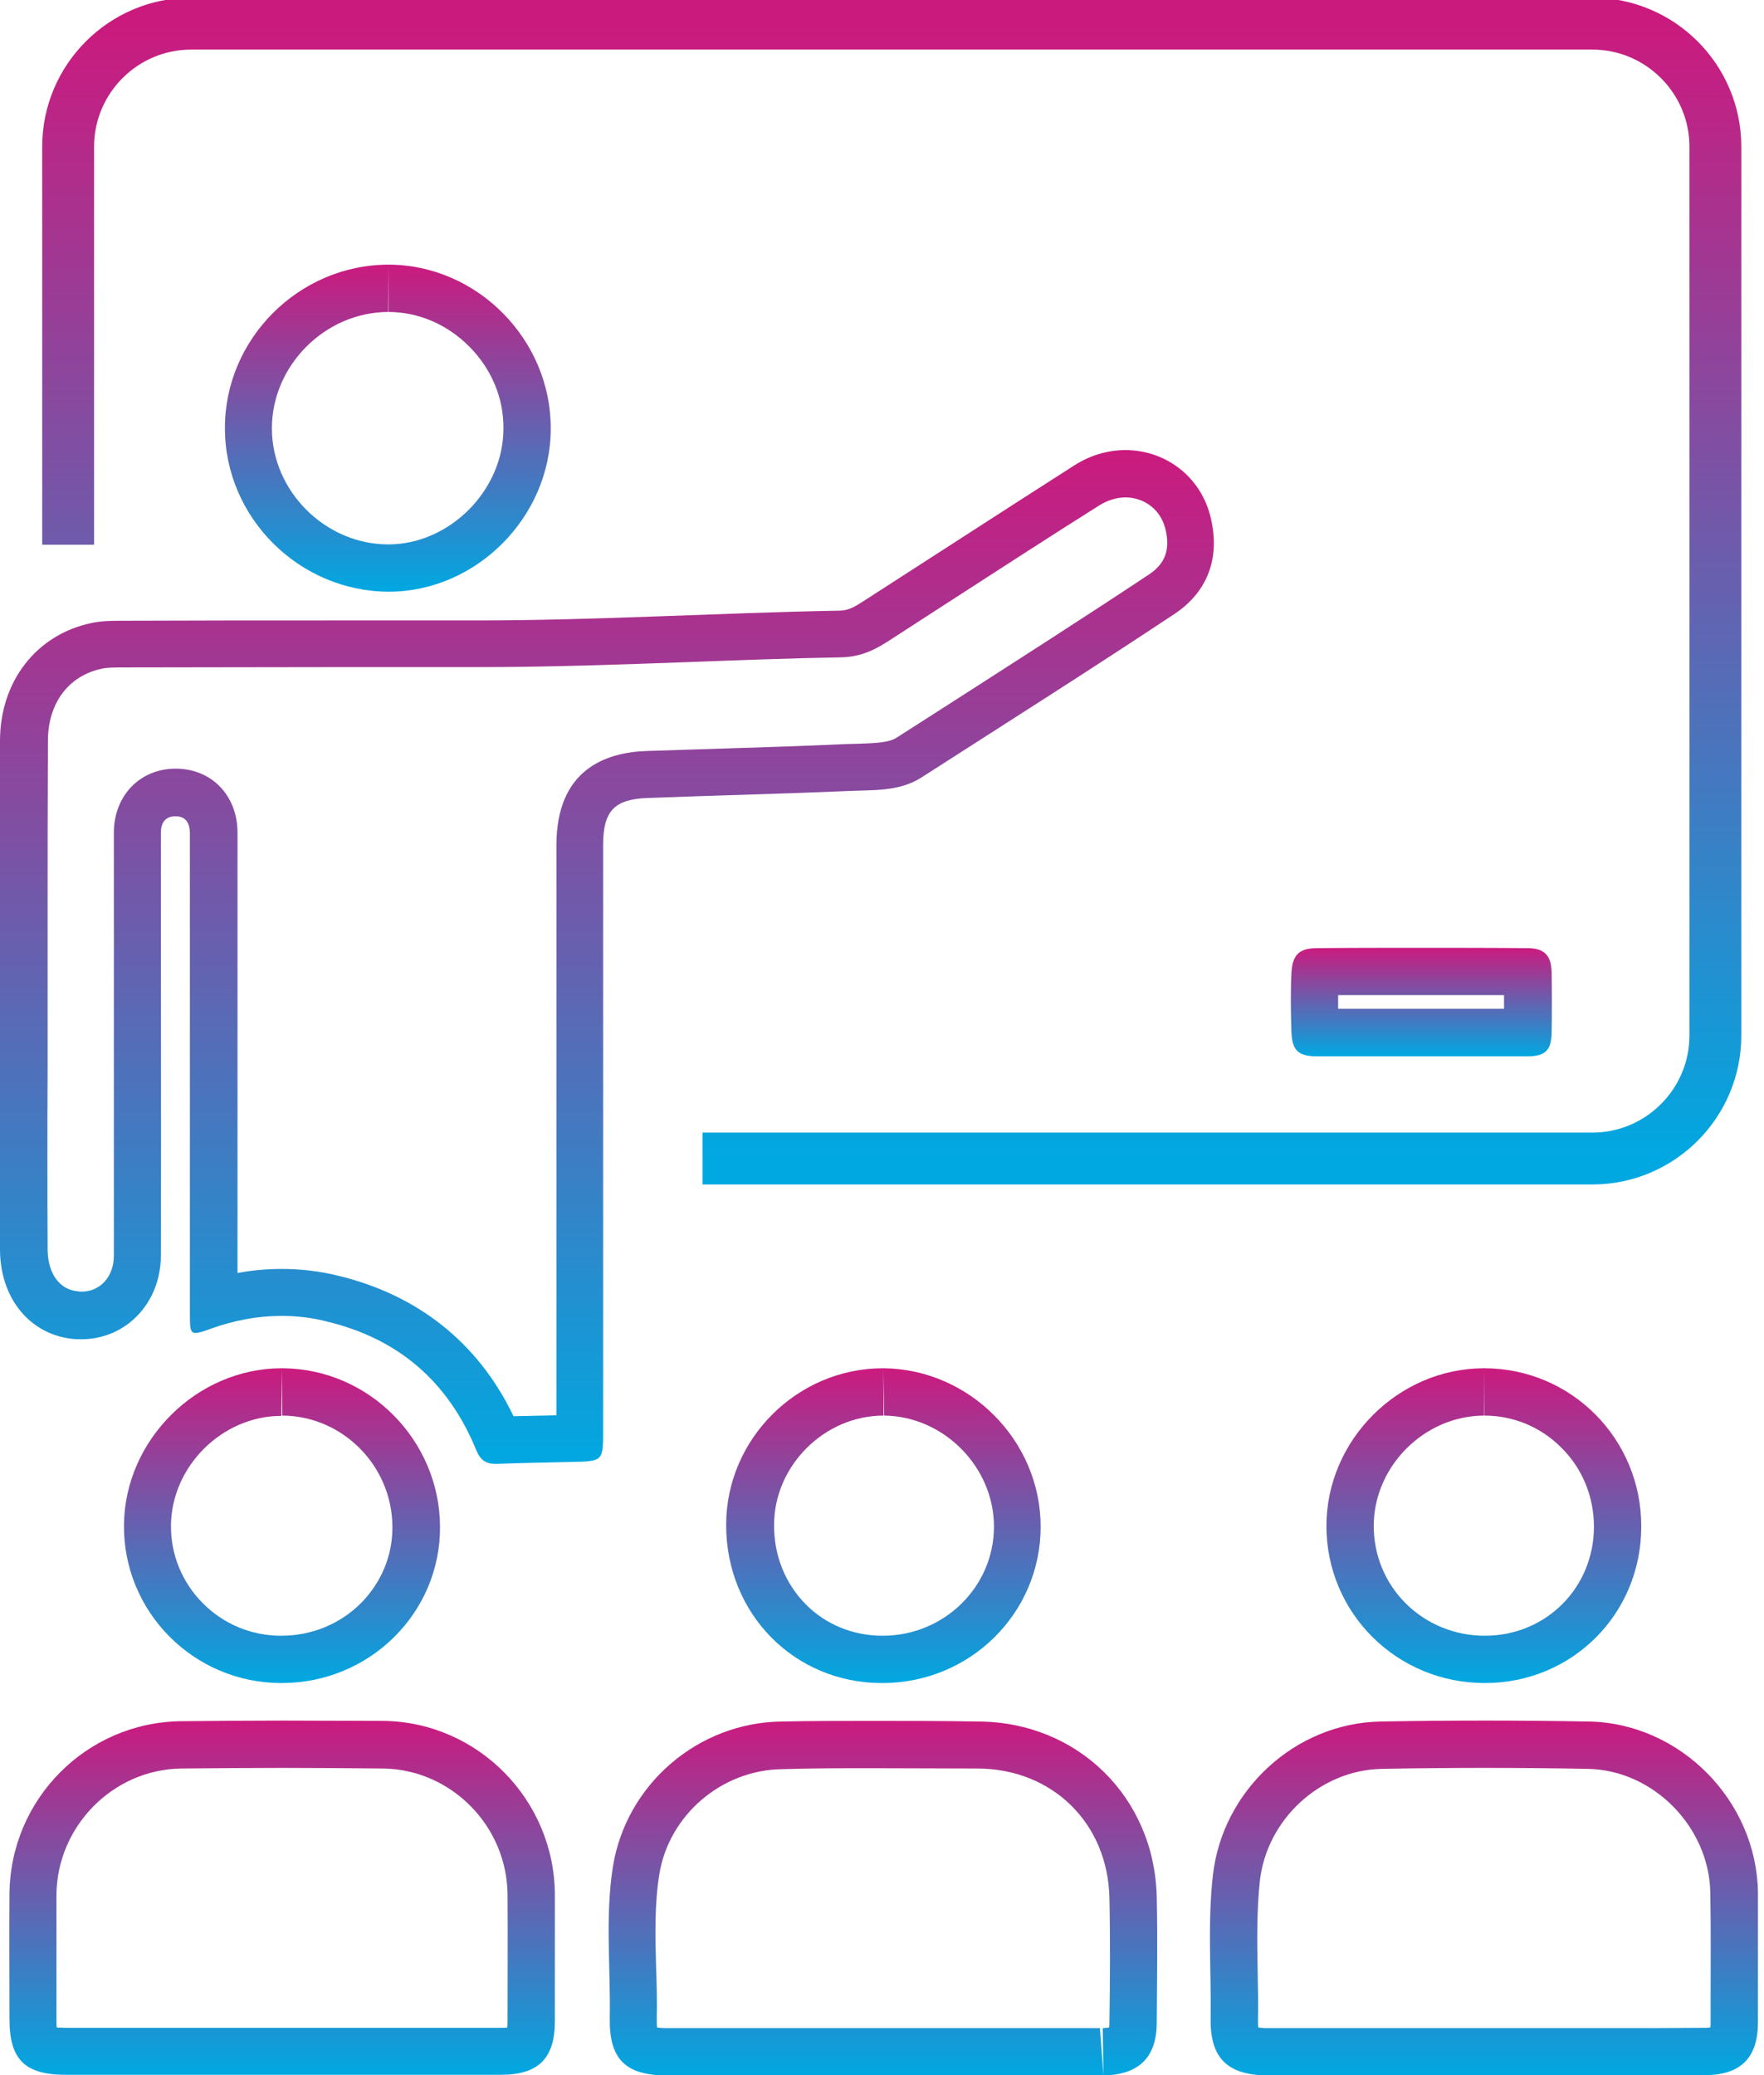 <svg width="51" height="60" viewBox="0 0 51 60" fill="none" xmlns="http://www.w3.org/2000/svg">
<g clip-path="url(#clip0_1311_110)">
<path d="M32.54 14.382C33.032 14.382 33.589 14.692 33.716 15.395C33.817 15.932 33.671 16.306 33.224 16.607C31.354 17.848 29.43 19.079 27.57 20.274L25.919 21.331C25.691 21.477 25.29 21.487 24.824 21.505C24.697 21.505 24.569 21.514 24.451 21.514C23.283 21.569 22.116 21.605 20.948 21.642C20.192 21.669 19.435 21.687 18.678 21.715C17.492 21.76 16.087 22.262 16.087 24.441C16.087 28.491 16.087 32.549 16.087 36.598V40.921C15.677 40.93 15.258 40.939 14.847 40.949C13.835 38.833 12.084 37.437 9.758 36.881C9.229 36.753 8.691 36.69 8.153 36.69C7.725 36.69 7.296 36.726 6.867 36.808V29.877V25.326C6.867 24.907 6.867 24.487 6.867 24.058C6.858 22.991 6.11 22.225 5.08 22.225C4.049 22.225 3.301 23 3.292 24.058C3.292 24.496 3.292 24.934 3.292 25.372V28.646C3.292 31.199 3.292 33.753 3.292 36.306C3.292 36.908 2.9 37.346 2.362 37.346C2.326 37.346 2.289 37.346 2.253 37.337C1.605 37.273 1.377 36.662 1.377 36.124C1.368 34.391 1.368 32.658 1.377 30.926V28.755V26.539C1.377 24.825 1.377 23.11 1.386 21.395C1.395 20.319 1.988 19.535 2.946 19.334C3.101 19.298 3.338 19.298 3.584 19.298C5.6 19.298 7.624 19.289 9.64 19.289C10.98 19.289 12.312 19.289 13.643 19.289H13.798C15.85 19.289 17.921 19.216 19.918 19.143C21.359 19.088 22.855 19.033 24.314 19.006C24.97 18.997 25.417 18.705 25.691 18.532L27.396 17.428C28.865 16.48 30.324 15.531 31.801 14.601C32.029 14.464 32.285 14.382 32.54 14.382ZM32.54 13.014C32.047 13.014 31.537 13.151 31.053 13.461C29.011 14.765 26.977 16.088 24.934 17.401C24.733 17.529 24.533 17.656 24.277 17.656C20.775 17.72 17.282 17.939 13.789 17.939C13.744 17.939 13.689 17.939 13.643 17.939C12.303 17.939 10.971 17.939 9.631 17.939C7.615 17.939 5.591 17.939 3.566 17.948C3.265 17.948 2.955 17.948 2.654 18.012C1.067 18.34 0.009 19.681 -5.53718e-06 21.404C-0.009 23.858 -5.53718e-06 26.32 -5.53718e-06 28.773C-5.53718e-06 31.227 -0.009 33.689 -5.53718e-06 36.142C0.009 37.547 0.866 38.586 2.107 38.714C2.189 38.723 2.271 38.723 2.353 38.723C3.63 38.723 4.642 37.693 4.651 36.316C4.66 32.668 4.651 29.02 4.651 25.381C4.651 24.943 4.651 24.514 4.651 24.077C4.651 23.803 4.77 23.602 5.071 23.602C5.381 23.602 5.481 23.803 5.49 24.077C5.49 24.496 5.49 24.916 5.49 25.326C5.49 29.53 5.49 33.744 5.49 37.948C5.49 38.386 5.49 38.541 5.654 38.541C5.746 38.541 5.891 38.495 6.11 38.413C6.776 38.176 7.451 38.048 8.135 38.048C8.564 38.048 8.992 38.094 9.421 38.203C11.509 38.696 12.959 39.945 13.771 41.933C13.89 42.225 14.054 42.326 14.327 42.326C14.346 42.326 14.364 42.326 14.391 42.326C15.094 42.298 15.805 42.289 16.507 42.271C17.437 42.253 17.437 42.253 17.437 41.35C17.437 35.714 17.437 30.078 17.437 24.432C17.437 23.456 17.756 23.11 18.714 23.073C20.638 23 22.563 22.955 24.487 22.873C25.217 22.836 25.983 22.9 26.639 22.481C29.083 20.912 31.546 19.352 33.963 17.747C34.865 17.145 35.248 16.224 35.039 15.139C34.811 13.826 33.725 13.014 32.54 13.014Z" fill="url(#paint0_linear_1311_110)"/>
<path d="M25.235 51.126C26.247 51.126 27.259 51.135 28.272 51.135C30.424 51.145 32.029 52.713 32.075 54.875C32.102 56.078 32.093 57.3 32.075 58.486C32.075 58.541 32.075 58.586 32.066 58.623C32.02 58.632 31.965 58.632 31.883 58.641L31.901 60.009L31.801 58.641H25.536H23.694H21.851H19.279C19.152 58.641 19.061 58.632 18.997 58.623C18.988 58.568 18.988 58.486 18.988 58.377C18.997 57.875 18.988 57.373 18.969 56.899C18.942 55.951 18.924 55.048 19.061 54.2C19.334 52.485 20.857 51.181 22.599 51.154C23.493 51.126 24.359 51.126 25.235 51.126ZM25.235 49.758C24.359 49.758 23.475 49.758 22.599 49.776C20.182 49.804 18.103 51.591 17.72 53.972C17.492 55.422 17.656 56.89 17.629 58.349C17.611 59.544 18.085 60.009 19.289 60.009C20.146 60.009 21.003 60.009 21.86 60.009C23.092 60.009 24.323 60.009 25.545 60.009C27.633 60.009 29.722 60.009 31.81 60.009C31.819 60.009 31.838 60.009 31.847 60.009C31.865 60.009 31.883 60.009 31.901 60.009C32.914 59.991 33.434 59.498 33.443 58.504C33.452 57.282 33.47 56.06 33.443 54.847C33.379 51.965 31.154 49.786 28.281 49.776C27.269 49.758 26.247 49.758 25.235 49.758Z" fill="url(#paint1_linear_1311_110)"/>
<path d="M42.937 51.117C43.931 51.117 44.916 51.126 45.91 51.145C47.807 51.181 49.421 52.832 49.448 54.738C49.467 55.786 49.457 56.826 49.457 57.875V58.468C49.457 58.532 49.457 58.577 49.448 58.623C49.412 58.623 49.366 58.632 49.311 58.632C48.409 58.641 47.506 58.641 46.603 58.641H44.852H43.101H42.918H41.359H39.134H36.653C36.525 58.641 36.443 58.632 36.379 58.623C36.37 58.568 36.37 58.495 36.37 58.386C36.379 57.93 36.37 57.474 36.361 57.018C36.343 56.097 36.334 55.23 36.425 54.382C36.626 52.604 38.167 51.181 39.945 51.145C40.939 51.126 41.943 51.117 42.937 51.117ZM42.937 49.749C41.933 49.749 40.921 49.758 39.918 49.776C37.437 49.822 35.34 51.774 35.066 54.227C34.911 55.604 35.02 56.981 35.002 58.367C34.984 59.517 35.495 60 36.653 60.009C37.483 60.009 38.304 60.009 39.134 60.009C40.392 60.009 41.651 60.009 42.918 60.009C42.982 60.009 43.046 60.009 43.101 60.009C44.268 60.009 45.435 60.009 46.612 60.009C47.515 60.009 48.418 60.009 49.321 60C50.333 59.991 50.825 59.489 50.825 58.477C50.834 57.227 50.844 55.969 50.825 54.719C50.789 52.075 48.591 49.831 45.946 49.776C44.934 49.758 43.94 49.749 42.937 49.749Z" fill="url(#paint2_linear_1311_110)"/>
<path d="M8.19 51.117C9.156 51.117 10.114 51.126 11.081 51.135C13.051 51.163 14.665 52.804 14.674 54.792C14.683 55.987 14.674 57.182 14.674 58.377V58.45C14.674 58.523 14.674 58.577 14.665 58.623C14.619 58.632 14.555 58.632 14.473 58.632C13.598 58.632 12.722 58.632 11.847 58.632H10.041H8.235H8.162H6.302H4.441H1.897C1.787 58.632 1.696 58.623 1.642 58.623C1.632 58.568 1.632 58.486 1.632 58.386V57.419C1.632 56.544 1.632 55.659 1.632 54.783C1.651 52.804 3.265 51.163 5.235 51.135C6.229 51.126 7.205 51.117 8.19 51.117ZM8.19 49.749C7.205 49.749 6.211 49.758 5.226 49.767C2.49 49.804 0.292 52.029 0.274 54.765C0.264 55.969 0.274 57.173 0.274 58.377C0.274 59.553 0.72 59.991 1.906 59.991C2.754 59.991 3.602 59.991 4.451 59.991C5.691 59.991 6.931 59.991 8.162 59.991C8.181 59.991 8.208 59.991 8.226 59.991C9.43 59.991 10.634 59.991 11.847 59.991C12.722 59.991 13.598 59.991 14.473 59.991C15.568 59.991 16.042 59.517 16.042 58.44C16.042 57.218 16.042 56.005 16.042 54.783C16.033 52.056 13.835 49.804 11.108 49.758C10.132 49.758 9.156 49.749 8.19 49.749Z" fill="url(#paint3_linear_1311_110)"/>
<path d="M11.227 7.652V9.02C12.093 9.02 12.923 9.375 13.561 10.014C14.209 10.661 14.565 11.509 14.555 12.394C14.555 14.181 12.996 15.741 11.227 15.741C9.403 15.741 7.861 14.2 7.861 12.385C7.861 10.57 9.394 9.029 11.217 9.02L11.227 7.652ZM11.227 7.652H11.217C8.637 7.661 6.493 9.804 6.503 12.385C6.503 14.966 8.646 17.1 11.236 17.109C13.771 17.109 15.923 14.948 15.923 12.394C15.932 9.813 13.789 7.652 11.227 7.652Z" fill="url(#paint4_linear_1311_110)"/>
<path d="M8.144 39.562L8.162 40.93C9.904 40.939 11.336 42.38 11.345 44.141C11.354 44.97 11.026 45.755 10.442 46.347C9.831 46.959 9.01 47.296 8.126 47.296C7.269 47.296 6.457 46.959 5.855 46.347C5.262 45.746 4.934 44.943 4.943 44.104C4.961 42.389 6.43 40.939 8.135 40.939L8.144 39.562ZM8.144 39.562C5.7 39.562 3.611 41.623 3.584 44.086C3.557 46.603 5.6 48.664 8.135 48.664C8.135 48.664 8.135 48.664 8.144 48.664C10.689 48.664 12.741 46.63 12.722 44.131C12.704 41.633 10.661 39.581 8.181 39.562C8.162 39.562 8.153 39.562 8.144 39.562Z" fill="url(#paint5_linear_1311_110)"/>
<path d="M25.536 39.562L25.563 40.93C27.287 40.949 28.737 42.417 28.737 44.141C28.737 45.882 27.296 47.296 25.518 47.296C24.66 47.296 23.867 46.968 23.292 46.384C22.7 45.782 22.371 44.97 22.38 44.077C22.389 42.371 23.84 40.93 25.545 40.93L25.536 39.562ZM25.527 39.562C23.055 39.562 21.003 41.596 20.994 44.077C20.985 46.648 22.955 48.664 25.499 48.664H25.508C28.044 48.664 30.087 46.648 30.087 44.141C30.087 41.66 28.035 39.59 25.554 39.562C25.554 39.562 25.545 39.562 25.527 39.562Z" fill="url(#paint6_linear_1311_110)"/>
<path d="M42.909 39.562V40.93C43.757 40.93 44.551 41.259 45.153 41.87C45.755 42.471 46.083 43.283 46.083 44.141C46.083 45.91 44.697 47.296 42.928 47.296C42.061 47.296 41.24 46.959 40.638 46.357C40.046 45.764 39.717 44.97 39.717 44.122C39.717 42.399 41.176 40.939 42.9 40.93L42.909 39.562ZM42.909 39.562C42.9 39.562 42.9 39.562 42.891 39.562C40.419 39.571 38.349 41.642 38.349 44.122C38.349 46.639 40.383 48.664 42.928 48.664C45.454 48.664 47.451 46.667 47.451 44.141C47.46 41.605 45.426 39.562 42.909 39.562Z" fill="url(#paint7_linear_1311_110)"/>
<path d="M41.067 28.773C41.87 28.773 42.672 28.773 43.484 28.773C43.484 28.901 43.484 29.038 43.484 29.166C43.283 29.166 43.073 29.166 42.873 29.166H42.016H41.158H41.103H40.237H39.316C39.106 29.166 38.897 29.166 38.687 29.166C38.687 29.029 38.687 28.901 38.687 28.773C39.48 28.773 40.274 28.773 41.067 28.773ZM41.067 27.405C40.073 27.405 39.079 27.405 38.085 27.415C37.556 27.415 37.364 27.606 37.337 28.144C37.31 28.7 37.319 29.266 37.337 29.831C37.355 30.378 37.538 30.543 38.085 30.543C38.495 30.543 38.915 30.543 39.325 30.543C39.918 30.543 40.52 30.543 41.113 30.543C41.131 30.543 41.149 30.543 41.167 30.543C41.742 30.543 42.307 30.543 42.882 30.543C43.301 30.543 43.721 30.543 44.15 30.543C44.678 30.543 44.852 30.369 44.861 29.859C44.87 29.284 44.87 28.7 44.861 28.126C44.852 27.624 44.651 27.415 44.159 27.415C43.11 27.405 42.089 27.405 41.067 27.405Z" fill="url(#paint8_linear_1311_110)"/>
<path d="M1.97 15.75V4.241C1.97 2.28 3.566 0.684 5.527 0.684H46.037C47.998 0.684 49.594 2.28 49.594 4.241V29.941C49.594 31.901 47.998 33.498 46.037 33.498H20.31" stroke="url(#paint9_linear_1311_110)" stroke-width="1.5" stroke-miterlimit="10"/>
</g>
<defs>
<linearGradient id="paint0_linear_1311_110" x1="17.545" y1="13.014" x2="17.545" y2="42.326" gradientUnits="userSpaceOnUse">
<stop stop-color="#CB1A7E"/>
<stop offset="1" stop-color="#00A8E1"/>
</linearGradient>
<linearGradient id="paint1_linear_1311_110" x1="25.527" y1="49.758" x2="25.527" y2="60.009" gradientUnits="userSpaceOnUse">
<stop stop-color="#CB1A7E"/>
<stop offset="1" stop-color="#00A8E1"/>
</linearGradient>
<linearGradient id="paint2_linear_1311_110" x1="42.909" y1="49.749" x2="42.909" y2="60.009" gradientUnits="userSpaceOnUse">
<stop stop-color="#CB1A7E"/>
<stop offset="1" stop-color="#00A8E1"/>
</linearGradient>
<linearGradient id="paint3_linear_1311_110" x1="8.156" y1="49.749" x2="8.156" y2="59.991" gradientUnits="userSpaceOnUse">
<stop stop-color="#CB1A7E"/>
<stop offset="1" stop-color="#00A8E1"/>
</linearGradient>
<linearGradient id="paint4_linear_1311_110" x1="11.213" y1="7.652" x2="11.213" y2="17.109" gradientUnits="userSpaceOnUse">
<stop stop-color="#CB1A7E"/>
<stop offset="1" stop-color="#00A8E1"/>
</linearGradient>
<linearGradient id="paint5_linear_1311_110" x1="8.153" y1="39.562" x2="8.153" y2="48.664" gradientUnits="userSpaceOnUse">
<stop stop-color="#CB1A7E"/>
<stop offset="1" stop-color="#00A8E1"/>
</linearGradient>
<linearGradient id="paint6_linear_1311_110" x1="25.54" y1="39.562" x2="25.54" y2="48.664" gradientUnits="userSpaceOnUse">
<stop stop-color="#CB1A7E"/>
<stop offset="1" stop-color="#00A8E1"/>
</linearGradient>
<linearGradient id="paint7_linear_1311_110" x1="42.9" y1="39.562" x2="42.9" y2="48.664" gradientUnits="userSpaceOnUse">
<stop stop-color="#CB1A7E"/>
<stop offset="1" stop-color="#00A8E1"/>
</linearGradient>
<linearGradient id="paint8_linear_1311_110" x1="41.094" y1="27.405" x2="41.094" y2="30.543" gradientUnits="userSpaceOnUse">
<stop stop-color="#CB1A7E"/>
<stop offset="1" stop-color="#00A8E1"/>
</linearGradient>
<linearGradient id="paint9_linear_1311_110" x1="25.782" y1="0.684" x2="25.782" y2="33.498" gradientUnits="userSpaceOnUse">
<stop stop-color="#CB1A7E"/>
<stop offset="1" stop-color="#00A8E1"/>
</linearGradient>
<clipPath id="clip0_1311_110">
<rect width="50.825" height="60" fill="white"/>
</clipPath>
</defs>
</svg>
